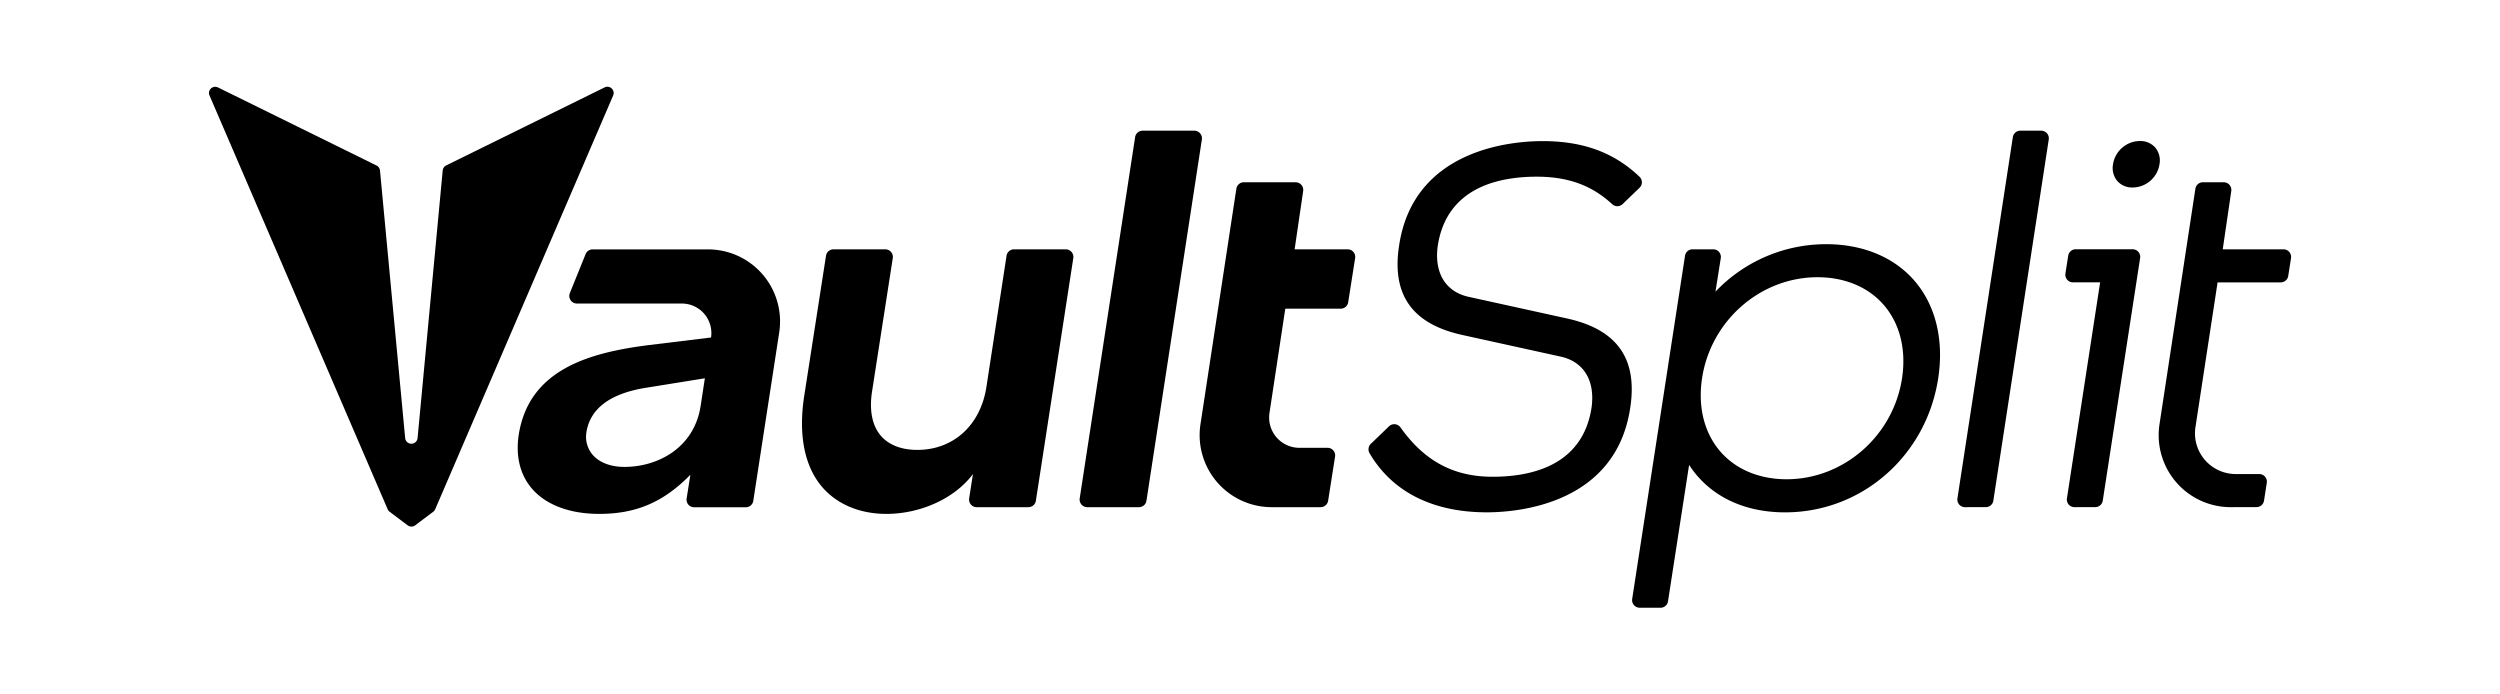 <svg xmlns="http://www.w3.org/2000/svg" id="Layer_1" data-name="Layer 1" viewBox="0 0 1440 400"><path d="M237,303.32a3.61,3.61,0,0,1-2.19-.73l-10.37-7.8a3.69,3.69,0,0,1-1.15-1.47L120.68,55a3.54,3.54,0,0,1,.29-3.41A3.69,3.69,0,0,1,124,50a3.64,3.64,0,0,1,1.62.39l91.26,44.94a3.64,3.64,0,0,1,2,2.91l14.5,154.14a3.59,3.59,0,0,0,7.14,0L255,98.19a3.66,3.66,0,0,1,2-2.91l91.27-44.94a3.58,3.58,0,0,1,1.62-.39,3.69,3.69,0,0,1,3,1.67,3.57,3.57,0,0,1,.28,3.41L250.68,293.32a3.6,3.6,0,0,1-1.16,1.46l-10.37,7.81A3.58,3.58,0,0,1,237,303.32Z"></path><path d="M345.12,296c-16.88,0-30.62-5.15-38.69-14.52-6.85-7.94-9.49-18.64-7.66-30.94,5.86-37.83,40.83-47.36,74.26-51.69l36.53-4.46a17,17,0,0,0-16.85-19.55H332.29a4.39,4.39,0,0,1-4.07-6l9.08-22.45a4.36,4.36,0,0,1,4.06-2.74h66.47a41.49,41.49,0,0,1,41,47.82l-14.94,97a4.35,4.35,0,0,1-4.33,3.72H399.83a4.38,4.38,0,0,1-4.33-5.07l2.16-13.66C382.2,289.24,366.47,296,345.12,296ZM371,223.53c-19.94,3.44-31.12,12-33.24,25.52A16,16,0,0,0,341.4,262c3.9,4.47,10.39,6.94,18.27,6.94,19.23,0,40.28-10.93,43.93-35.33L406,217.89Z"></path><path d="M510.54,296c-15.29,0-28.43-5.51-37-15.52-10.26-12-13.8-30.26-10.25-52.81l12.49-80.35a4.37,4.37,0,0,1,4.34-3.71H509.9a4.38,4.38,0,0,1,4.34,5.06l-12,77.23c-1.59,10.68.2,19.37,5.15,25.12,4.59,5.31,11.83,8.12,21,8.12,20.78,0,36.39-14.22,39.78-36.22l11.6-75.59a4.36,4.36,0,0,1,4.34-3.72h29.77a4.39,4.39,0,0,1,4.34,5.05L596.67,288.41a4.37,4.37,0,0,1-4.34,3.72H562.57a4.38,4.38,0,0,1-4.34-5.06l2.18-14C550,287,530.37,296,510.54,296Z"></path><path d="M626.25,292.13a4.39,4.39,0,0,1-4.34-5.05L653.83,79a4.37,4.37,0,0,1,4.34-3.73h29.77a4.41,4.41,0,0,1,4.34,5.06L660.36,288.41a4.36,4.36,0,0,1-4.34,3.72Z"></path><path d="M732.47,292.13a41.49,41.49,0,0,1-41-47.75l20.67-135.66a4.36,4.36,0,0,1,4.34-3.73h29.81a4.4,4.4,0,0,1,4.34,5l-4.92,33.61,30.52,0a4.38,4.38,0,0,1,4.33,5.07l-4,25.42a4.36,4.36,0,0,1-4.33,3.71h-31.9l-9.11,60.08a17.44,17.44,0,0,0,17.25,20.06h16.15A4.38,4.38,0,0,1,769,263l-4,25.42a4.36,4.36,0,0,1-4.33,3.71Z"></path><path d="M856.39,295.1c-31.1,0-54.45-11.77-67.5-34a4.43,4.43,0,0,1,.71-5.45l10.48-10.1a4.33,4.33,0,0,1,3-1.22,4.41,4.41,0,0,1,3.6,1.86c13.79,19.39,30.62,28.42,53,28.42,23.14,0,51.81-6.85,57-39.48,2.31-15.57-4.24-26.66-17.5-29.67l-56.73-12.48c-29.08-6.34-41-23.25-36.54-51.7,8.42-55.68,65.33-60,82.58-60,23.39,0,41.14,6.52,55.87,20.52a4.4,4.4,0,0,1,0,6.37l-9.77,9.41a4.38,4.38,0,0,1-6,0c-11.63-10.79-25.41-15.81-43.39-15.81-23.14,0-51.81,6.85-57,39.48-2.3,15.56,4.24,26.66,17.51,29.67l56.72,12.48c29.09,6.33,41,23.25,36.55,51.7C930.55,290.78,873.64,295.1,856.39,295.1Z"></path><path d="M944.47,350.05a4.38,4.38,0,0,1-4.33-5.06l30.43-197.67a4.36,4.36,0,0,1,4.34-3.72h11.93a4.39,4.39,0,0,1,4.33,5.07L988.11,168a87.89,87.89,0,0,1,63.83-27.35c21.09,0,39.17,7.53,50.9,21.19,12.13,14.13,16.94,34,13.57,56.05-6.87,44.75-44,77.23-88.23,77.23-24.19,0-43.81-9.7-55.26-27.33l-12.15,78.56a4.38,4.38,0,0,1-4.34,3.72Zm102.42-190.37c-32.88,0-61.47,25-66.5,58.19-2.49,16.42,1.21,31.37,10.43,42.09,8.92,10.38,22.5,16.09,38.25,16.09,32.88,0,61.47-25,66.51-58.19,2.49-16.42-1.22-31.36-10.43-42.09C1076.23,165.4,1062.64,159.68,1046.89,159.68Z"></path><path d="M1131.82,292.13a4.39,4.39,0,0,1-4.34-5.05L1159.4,79a4.36,4.36,0,0,1,4.34-3.73h12a4.39,4.39,0,0,1,4.34,5.06l-31.92,208.06a4.37,4.37,0,0,1-4.34,3.72Z"></path><path d="M1194.89,292.13a4.39,4.39,0,0,1-4.34-5.05l19.13-124.46-15.67,0a4.37,4.37,0,0,1-3.33-1.53,4.42,4.42,0,0,1-1-3.54l1.61-10.27a4.37,4.37,0,0,1,4.33-3.71h32.76a4.38,4.38,0,0,1,4.33,5.05l-21.52,139.76a4.36,4.36,0,0,1-4.34,3.72ZM1228.41,108a11.45,11.45,0,0,1-8.9-3.79,11.74,11.74,0,0,1-2.41-9.59,15.81,15.81,0,0,1,15.46-13.39,11.45,11.45,0,0,1,8.9,3.8,11.71,11.71,0,0,1,2.41,9.59A15.81,15.81,0,0,1,1228.41,108Z"></path><path d="M1284.87,292.13a41.49,41.49,0,0,1-41-47.75l20.67-135.66a4.37,4.37,0,0,1,4.34-3.73h12a4.39,4.39,0,0,1,4.34,5l-4.92,33.61,35,0a4.39,4.39,0,0,1,4.33,5.06l-1.6,10.28a4.37,4.37,0,0,1-4.34,3.71h-36.36l-12.75,83.4a23.47,23.47,0,0,0,23.2,27h13.56a4.39,4.39,0,0,1,4.33,5.07l-1.6,10.27a4.37,4.37,0,0,1-4.34,3.71Z"></path></svg>